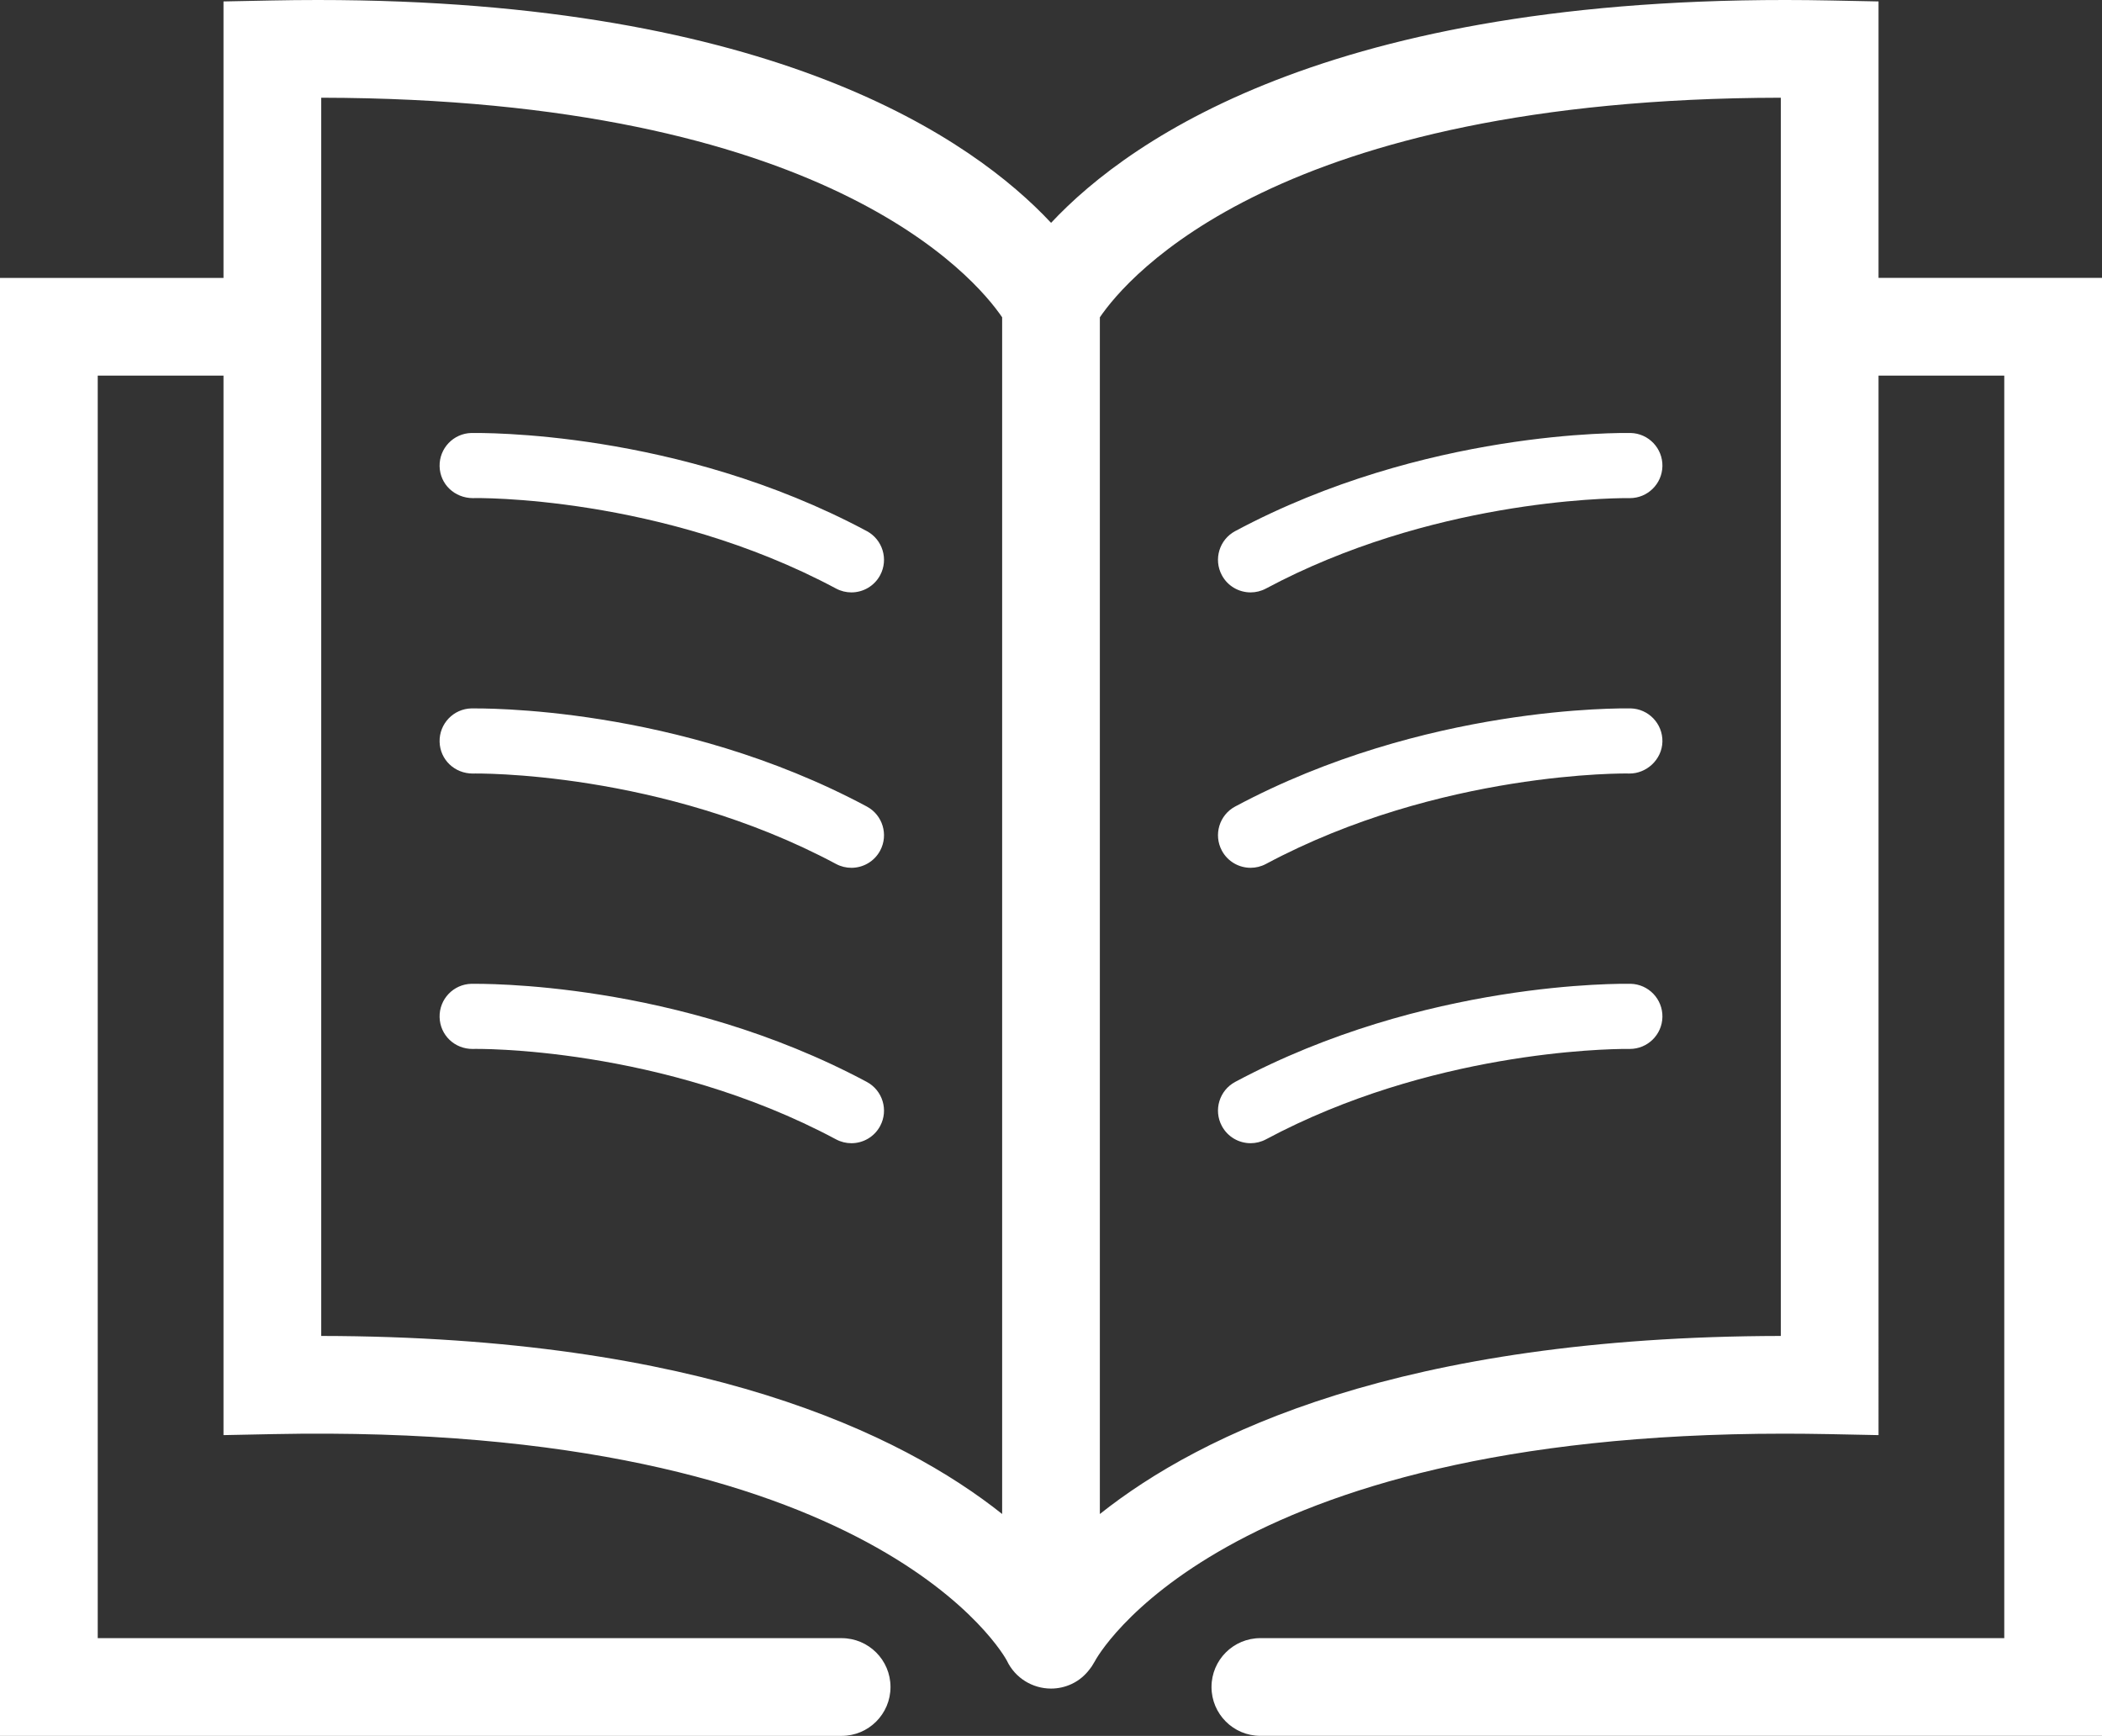 <?xml version="1.0" encoding="utf-8"?>
<!-- Generator: Adobe Illustrator 16.0.0, SVG Export Plug-In . SVG Version: 6.00 Build 0)  -->
<!DOCTYPE svg PUBLIC "-//W3C//DTD SVG 1.1//EN" "http://www.w3.org/Graphics/SVG/1.1/DTD/svg11.dtd">
<svg version="1.1" id="Layer_1" xmlns="http://www.w3.org/2000/svg" xmlns:xlink="http://www.w3.org/1999/xlink" x="0px" y="0px"
	 width="129.047px" height="106.585px" viewBox="0 0 129.047 106.585" style="enable-background:new 0 0 129.047 106.585;"
	 xml:space="preserve">
<rect x="0" y="0" width="129.047" height="106.585" fill="#333333" stroke="none"/>
<style type="text/css">
<![CDATA[
	.st0{fill:#FFFFFF;}
]]>
</style>
<g>
	<path class="st0" d="M53.215,32.61c-11.644-6.229-23.761-6.024-24.271-6.024c-1.104,0.024-1.979,0.939-1.956,2.044
		c0.025,1.104,0.92,1.95,2.044,1.956c0.123-0.017,11.572-0.185,22.296,5.552c0.301,0.16,0.623,0.236,0.941,0.236
		c0.714,0,1.405-0.383,1.766-1.057C54.556,34.344,54.188,33.132,53.215,32.61z"/>
	<path class="st0" d="M53.215,49.521c-11.644-6.229-23.761-6.02-24.271-6.024c-1.104,0.024-1.979,0.939-1.956,2.044
		c0.025,1.104,0.92,1.959,2.044,1.956c0.123-0.011,11.572-0.184,22.296,5.552c0.301,0.16,0.623,0.236,0.941,0.236
		c0.714,0,1.405-0.383,1.766-1.057C54.556,51.254,54.188,50.042,53.215,49.521z"/>
	<path class="st0" d="M53.215,66.431c-11.644-6.229-23.761-6.021-24.271-6.024c-1.104,0.024-1.979,0.939-1.956,2.044
		c0.025,1.104,0.92,1.968,2.044,1.956c0.123-0.013,11.572-0.184,22.296,5.552c0.301,0.16,0.623,0.236,0.941,0.236
		c0.714,0,1.405-0.383,1.766-1.057C54.556,68.164,54.188,66.952,53.215,66.431z"/>
	<path class="st0" d="M115.328,17.063V0.088l-2.94-0.059C82.332-0.572,69.471,8.404,64.528,13.683C59.75,8.573,47.555,0,19.507,0
		c-0.931,0-1.881,0.01-2.846,0.029l-2.94,0.059v16.976H0v89.521h51.67c1.657,0,3-1.343,3-3s-1.343-3-3-3H6V23.063h7.721v65.055
		l3.06-0.062c37.163-0.752,44.975,13.796,45.03,13.903c0.512,1.086,1.59,1.722,2.715,1.722c0.429,0,0.864-0.093,1.277-0.288
		c0.463-0.218,0.831-0.546,1.116-0.93c0.038-0.049,0.075-0.098,0.109-0.149c0.043-0.065,0.083-0.132,0.121-0.2
		c0.021-0.039,0.048-0.074,0.068-0.114c0.073-0.144,7.512-13.971,42.329-13.971c0.888,0,1.799,0.01,2.722,0.027l3.06,0.062V23.063
		h7.719v77.521h-45.67c-1.657,0-3,1.343-3,3s1.343,3,3,3h51.67V17.063H115.328z M19.721,82.029V6
		c30.914,0.052,40.131,11.029,41.803,13.482v73.479C55.32,88.027,43.015,82.065,19.721,82.029z M109.328,82.029
		c-23.293,0.037-35.601,6-41.805,10.934v-73.48C69.191,17.032,78.401,6.051,109.328,6V82.029z"/>
	<path class="st0" d="M100.104,26.586c-0.509-0.001-12.628-0.202-24.272,6.024c-0.974,0.521-1.341,1.732-0.82,2.707
		c0.36,0.674,1.051,1.057,1.766,1.057c0.318,0,0.641-0.076,0.941-0.236c10.057-5.378,20.829-5.553,22.163-5.553
		c0.248,0,0.157,0.001,0.178,0.001c1.085,0,1.977-0.868,2-1.958C102.082,27.524,101.208,26.61,100.104,26.586z"/>
	<path class="st0" d="M100.104,43.496c-0.509-0.001-12.628-0.202-24.272,6.024c-0.974,0.521-1.341,1.732-0.82,2.707
		c0.36,0.674,1.051,1.057,1.766,1.057c0.318,0,0.641-0.076,0.941-0.236c10.683-5.713,22.179-5.568,22.3-5.552
		c1.059,0.014,2.017-0.854,2.041-1.958C102.082,44.435,101.208,43.521,100.104,43.496z"/>
	<path class="st0" d="M100.104,60.406c-0.509-0.001-12.628-0.202-24.272,6.024c-0.974,0.521-1.341,1.732-0.82,2.707
		c0.36,0.674,1.051,1.057,1.766,1.057c0.318,0,0.641-0.076,0.941-0.236c10.057-5.378,20.829-5.553,22.163-5.553
		c0.248-0.001,0.157,0.001,0.178,0.001c1.085,0,1.977-0.868,2-1.958C102.082,61.345,101.208,60.431,100.104,60.406z"/>
</g>
</svg>
